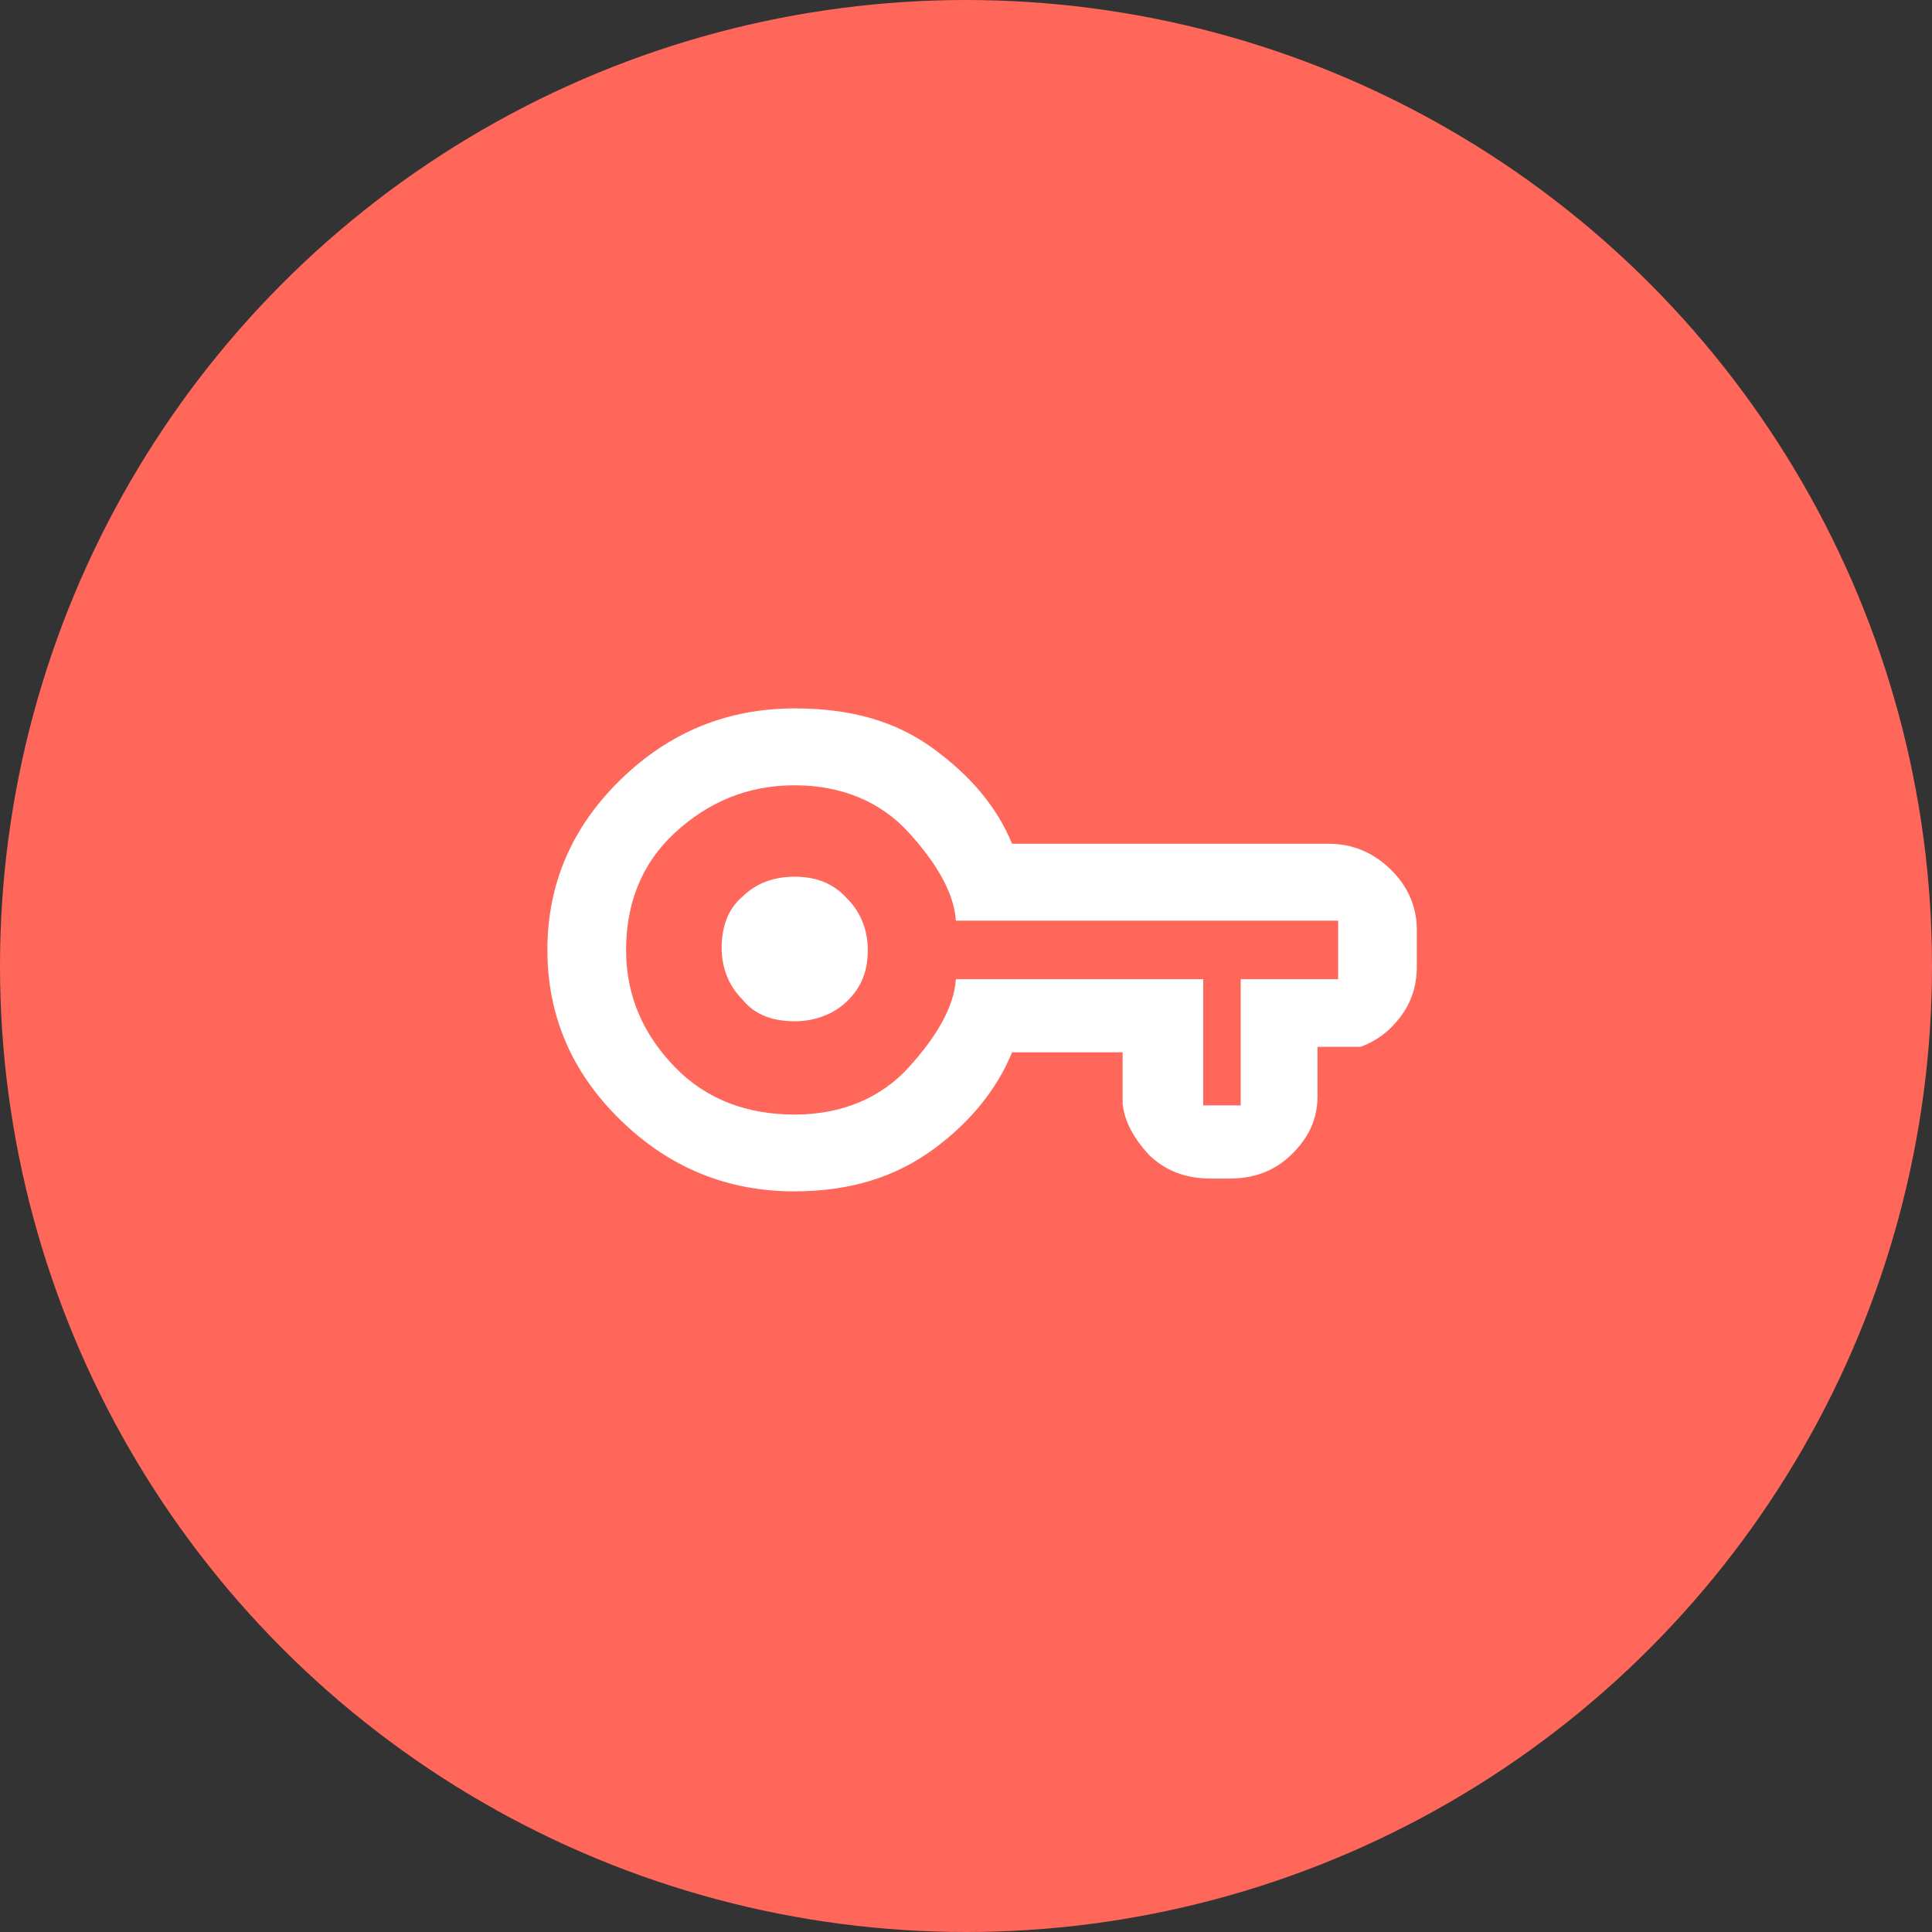 <svg fill="none" height="60" viewBox="0 0 60 60" width="60" xmlns="http://www.w3.org/2000/svg"><rect x="0" y="0" width="60" height="60" fill="#333333" stroke="none"/><circle cx="30" cy="30" fill="#ff675b" r="30"/><path d="m24.681 37c-2.095 0-3.899-.739-5.412-2.216s-2.269-3.239-2.269-5.284.756-3.807 2.269-5.284 3.317-2.216 5.412-2.216c1.746 0 3.142.398 4.306 1.25s1.978 1.818 2.444 2.954h9.834c.756 0 1.397.284 1.92.795.524.511.815 1.136.815 1.875v1.136c0 .625-.175 1.136-.524 1.591-.349.455-.756.739-1.222.909h-1.338v1.534c0 .739-.291 1.307-.815 1.818-.524.511-1.164.739-1.92.739h-.582c-.756 0-1.397-.227-1.92-.739-.466-.511-.756-1.023-.815-1.591v-1.591h-3.433c-.466 1.136-1.28 2.159-2.444 3.011s-2.56 1.307-4.306 1.307zm0-2.386c1.455 0 2.677-.511 3.55-1.477s1.397-1.875 1.455-2.727h7.681v3.92h1.164v-3.92h3.026v-1.818h-11.871c-.058-.852-.582-1.761-1.455-2.727s-2.095-1.477-3.55-1.477c-1.455 0-2.677.511-3.724 1.477s-1.513 2.216-1.513 3.636.524 2.614 1.513 3.636c.989 1.023 2.269 1.477 3.724 1.477zm0-2.898c.64 0 1.222-.227 1.629-.625.466-.455.64-.966.64-1.591s-.233-1.193-.64-1.591c-.407-.455-.931-.682-1.629-.682-.698 0-1.222.227-1.629.625-.466.398-.64.966-.64 1.591s.233 1.193.64 1.591c.407.511.989.682 1.629.682z" fill="#fff"/></svg>